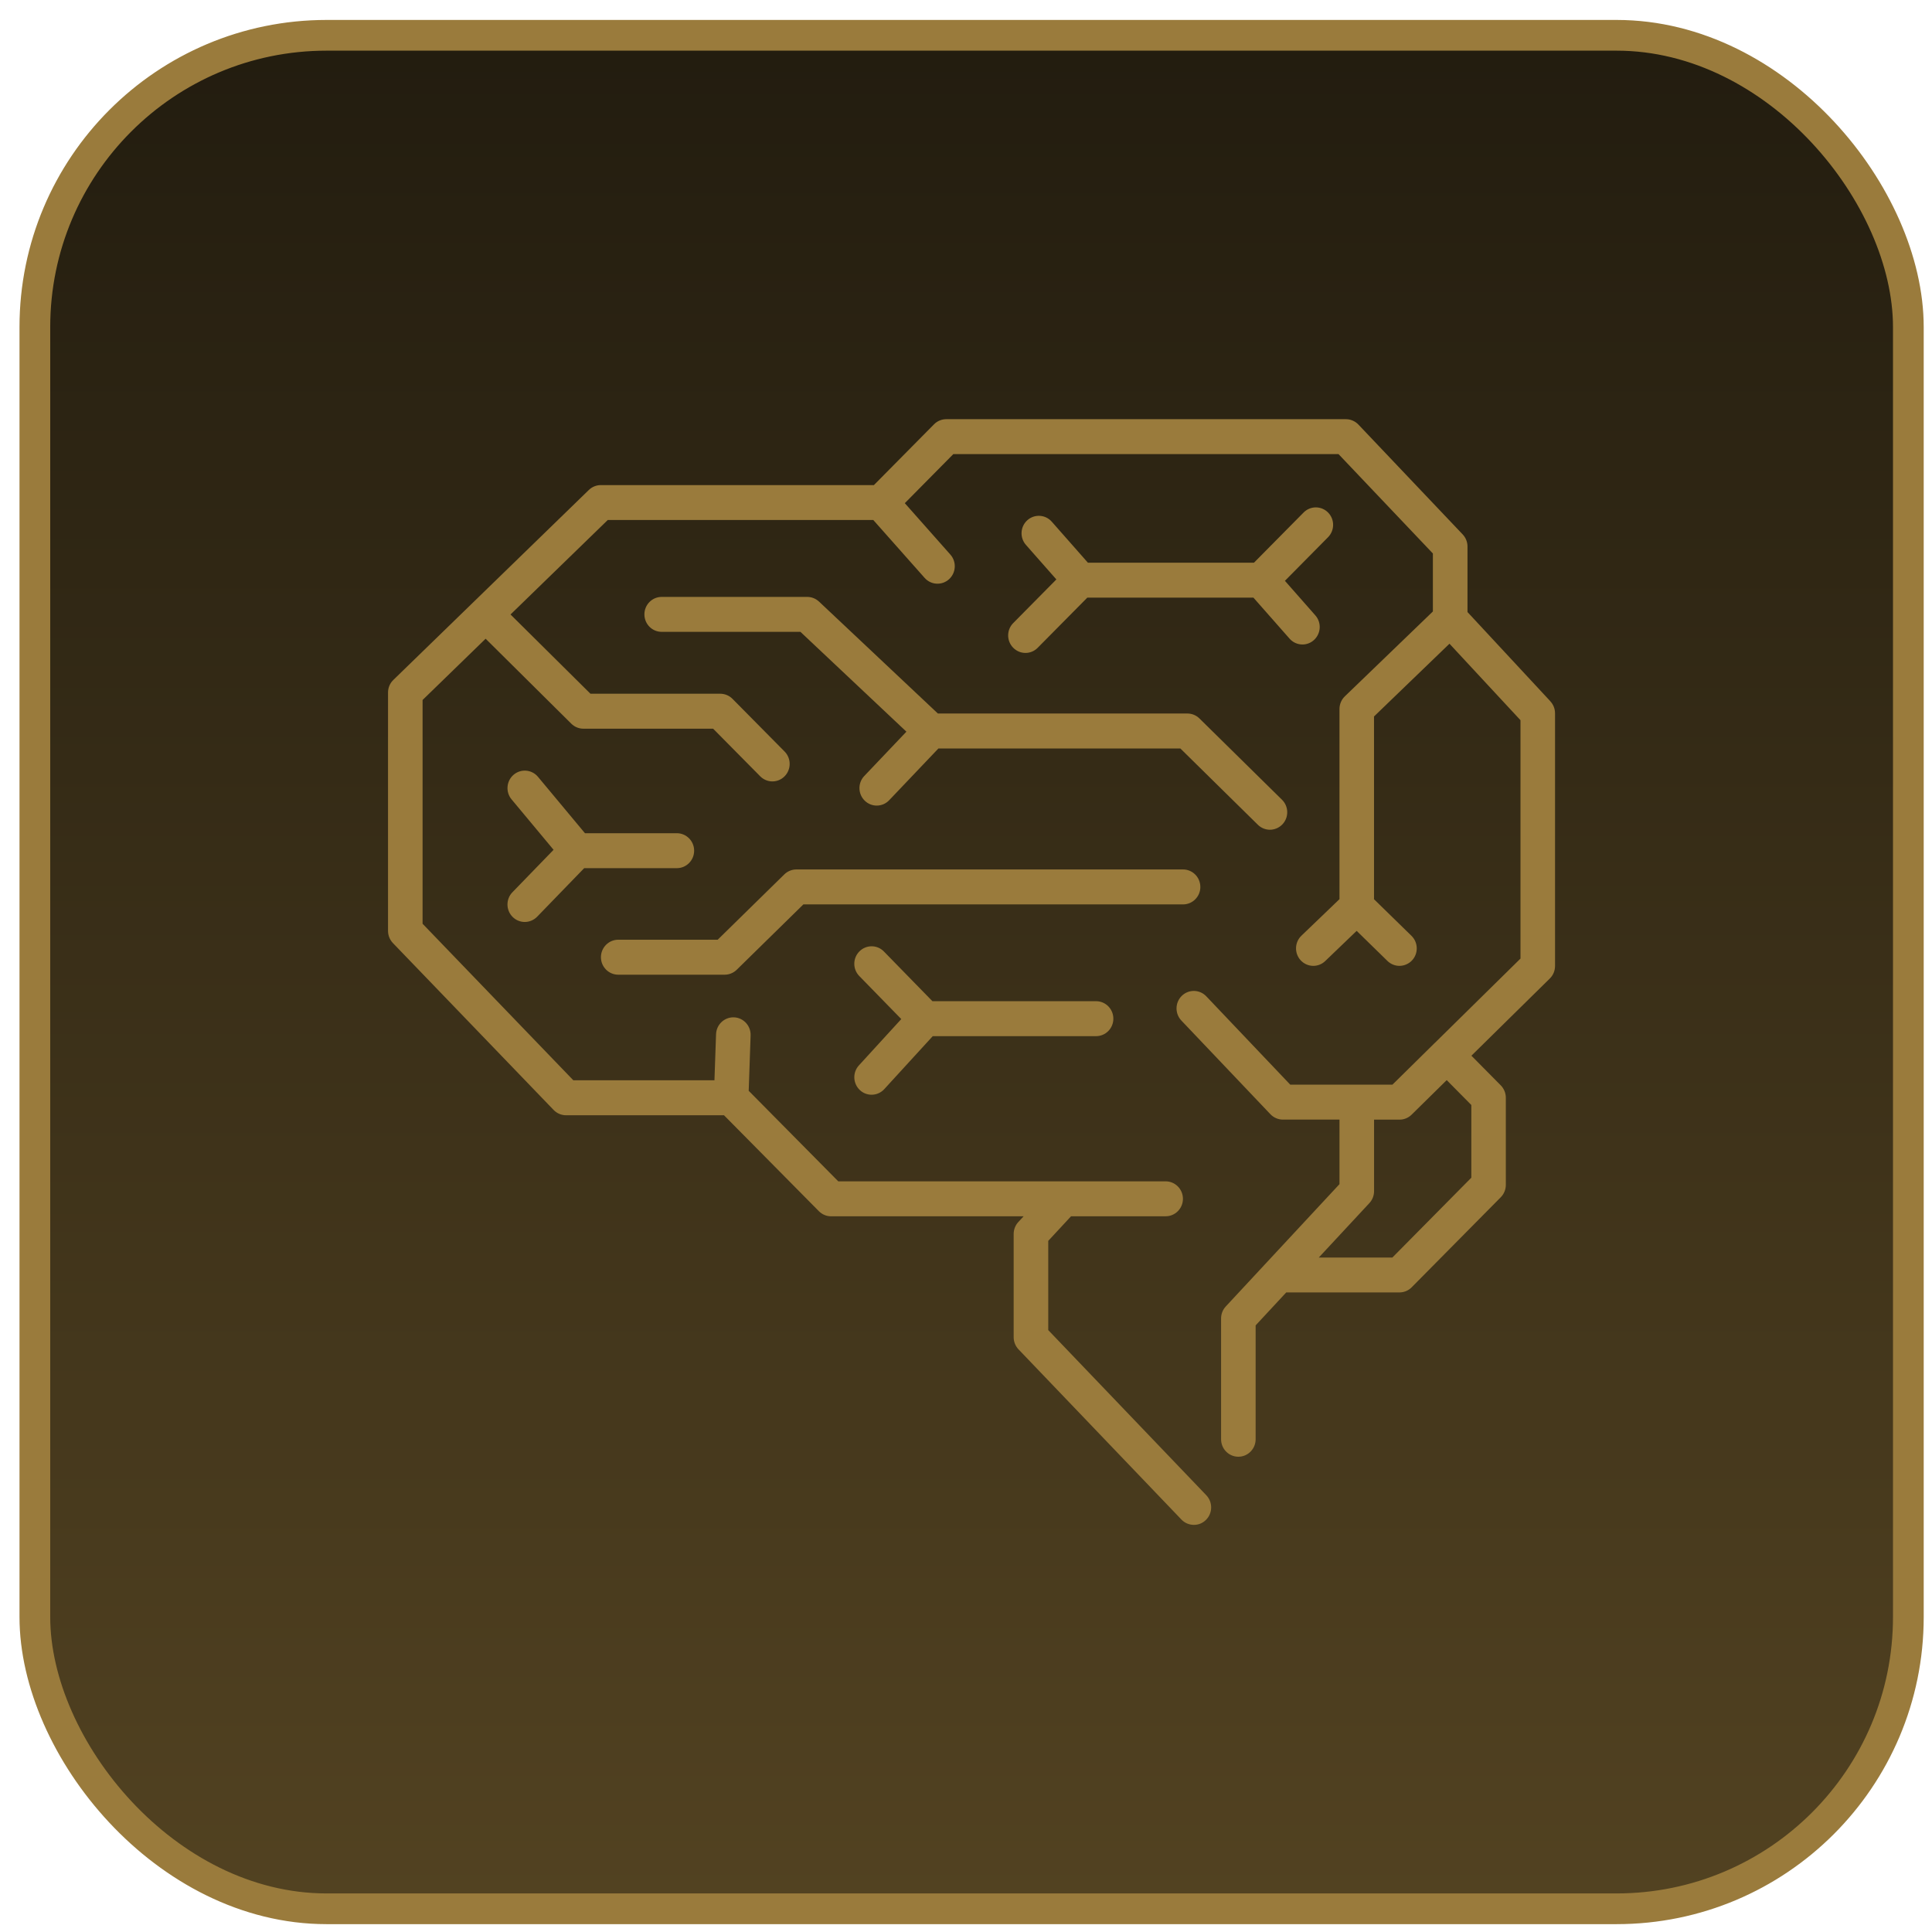 <svg width="70" height="70" viewBox="0 0 70 70" fill="none" xmlns="http://www.w3.org/2000/svg">
<rect x="1.263" y="1.279" width="67.88" height="67.88" rx="10.571" fill="url(#paint0_linear_443_10070)" stroke="#9A7B3C" stroke-width="1.113"/>
<g clip-path="url(#clip0_443_10070)">
<path d="M29.674 21.797C29.558 21.688 29.406 21.627 29.248 21.627H23.974C23.628 21.627 23.348 21.91 23.348 22.26C23.348 22.61 23.628 22.893 23.974 22.893H29.001L32.841 26.51L31.314 28.116C31.075 28.367 31.082 28.768 31.332 29.011C31.453 29.129 31.609 29.188 31.766 29.188C31.93 29.188 32.094 29.123 32.217 28.993L34 27.119H42.767L45.575 29.883C45.697 30.003 45.855 30.063 46.012 30.063C46.17 30.063 46.338 29.999 46.461 29.871C46.703 29.621 46.697 29.22 46.449 28.976L43.459 26.032C43.342 25.916 43.185 25.852 43.022 25.852H33.981L29.675 21.797L29.674 21.797Z" fill="#9A7B3C"/>
<path d="M18.575 33.224C18.697 33.344 18.855 33.405 19.014 33.405C19.172 33.405 19.339 33.341 19.461 33.215L21.166 31.455H24.523C24.869 31.455 25.15 31.172 25.15 30.822C25.15 30.472 24.869 30.189 24.523 30.189H21.194L19.492 28.146C19.27 27.879 18.875 27.845 18.61 28.07C18.346 28.295 18.312 28.695 18.534 28.962L20.057 30.79L18.566 32.328C18.323 32.578 18.328 32.979 18.575 33.224H18.575Z" fill="#9A7B3C"/>
<path d="M43.49 32.135C43.49 31.785 43.21 31.502 42.864 31.502H28.854C28.691 31.502 28.535 31.566 28.418 31.68L26.003 34.048H22.4C22.054 34.048 21.773 34.332 21.773 34.681C21.773 35.031 22.054 35.315 22.4 35.315H26.257C26.419 35.315 26.576 35.251 26.693 35.136L29.108 32.768H42.865C43.211 32.768 43.491 32.484 43.491 32.135H43.49Z" fill="#9A7B3C"/>
<path d="M31.154 39.496C31.275 39.609 31.427 39.664 31.579 39.664C31.748 39.664 31.916 39.596 32.039 39.461L33.795 37.542H39.713C40.059 37.542 40.339 37.258 40.339 36.909C40.339 36.559 40.059 36.275 39.713 36.275H33.783L32.025 34.474C31.783 34.225 31.386 34.223 31.14 34.469C30.893 34.714 30.89 35.115 31.134 35.364L32.655 36.923L31.12 38.601C30.885 38.858 30.901 39.258 31.155 39.496H31.154Z" fill="#9A7B3C"/>
<path d="M56.175 25.411L53.17 22.176V19.801C53.17 19.637 53.107 19.48 52.995 19.362L49.218 15.383C49.099 15.259 48.937 15.188 48.766 15.188H34.284C34.117 15.188 33.958 15.255 33.841 15.374L31.663 17.576H21.768C21.606 17.576 21.451 17.64 21.334 17.753L14.251 24.636C14.127 24.756 14.059 24.92 14.059 25.093V33.727C14.059 33.892 14.123 34.05 14.236 34.169L20.06 40.217C20.178 40.339 20.34 40.408 20.509 40.408H26.232L29.669 43.883C29.787 44.002 29.946 44.069 30.111 44.069H37.088L36.896 44.276C36.787 44.393 36.727 44.548 36.727 44.709V48.449C36.727 48.614 36.79 48.771 36.903 48.89L42.806 55.057C42.929 55.185 43.093 55.249 43.256 55.249C43.42 55.249 43.57 55.19 43.692 55.071C43.94 54.828 43.947 54.428 43.707 54.176L37.98 48.192V44.959L38.806 44.068H42.234C42.579 44.068 42.86 43.785 42.86 43.435C42.86 43.086 42.579 42.802 42.234 42.802H30.372L27.127 39.522L27.196 37.515C27.208 37.166 26.938 36.873 26.592 36.86C26.247 36.849 25.957 37.121 25.944 37.471L25.886 39.141H20.773L15.311 33.469V25.362L17.595 23.142L20.7 26.221C20.817 26.337 20.974 26.402 21.139 26.402H25.838L27.543 28.126C27.666 28.25 27.826 28.312 27.986 28.312C28.146 28.312 28.306 28.25 28.428 28.126C28.672 27.879 28.672 27.478 28.428 27.23L26.539 25.32C26.422 25.202 26.262 25.135 26.096 25.135H21.393L18.497 22.264L22.02 18.841H31.641L33.501 20.938C33.732 21.199 34.128 21.22 34.385 20.987C34.643 20.753 34.664 20.353 34.433 20.093L32.783 18.231L34.541 16.453H48.497L51.916 20.054V22.154L48.726 25.23C48.602 25.349 48.532 25.515 48.532 25.688V32.578L47.152 33.903C46.902 34.143 46.892 34.544 47.129 34.797C47.253 34.928 47.418 34.995 47.584 34.995C47.739 34.995 47.894 34.937 48.015 34.821L49.154 33.727L50.27 34.817C50.392 34.936 50.549 34.995 50.705 34.995C50.862 34.995 51.033 34.931 51.156 34.802C51.396 34.551 51.389 34.15 51.14 33.906L49.783 32.581V25.959L52.517 23.323L55.09 26.094V34.731L51.994 37.78C51.988 37.785 51.983 37.79 51.977 37.794C51.974 37.797 51.972 37.801 51.968 37.804L50.451 39.299H46.748L43.706 36.098C43.467 35.846 43.07 35.837 42.82 36.08C42.571 36.322 42.563 36.723 42.803 36.976L46.03 40.371C46.148 40.495 46.311 40.565 46.482 40.565H48.532V42.904L44.411 47.337C44.302 47.454 44.242 47.609 44.242 47.77V52.147C44.242 52.496 44.522 52.78 44.868 52.78C45.214 52.78 45.494 52.496 45.494 52.147V48.021L46.603 46.827H50.705C50.872 46.827 51.031 46.76 51.148 46.641L54.376 43.378C54.493 43.259 54.559 43.098 54.559 42.93V39.773C54.559 39.605 54.493 39.444 54.376 39.325L53.312 38.25L56.153 35.453C56.274 35.334 56.342 35.17 56.342 34.999V25.844C56.342 25.683 56.282 25.528 56.172 25.41L56.175 25.411ZM53.309 40.037V42.67L50.448 45.563H47.782L49.616 43.59C49.725 43.472 49.785 43.318 49.785 43.157V40.567H50.707C50.871 40.567 51.028 40.502 51.144 40.388L52.417 39.135L53.31 40.037L53.309 40.037Z" fill="#9A7B3C"/>
<path d="M36.712 23.471C36.835 23.595 36.995 23.657 37.155 23.657C37.315 23.657 37.476 23.595 37.597 23.471L39.395 21.654H45.414L46.723 23.139C46.846 23.279 47.018 23.351 47.19 23.351C47.339 23.351 47.487 23.298 47.606 23.19C47.864 22.957 47.888 22.557 47.657 22.296L46.555 21.044L48.118 19.464C48.362 19.217 48.363 18.816 48.118 18.569C47.874 18.322 47.477 18.322 47.232 18.569L45.434 20.387H39.416L38.107 18.901C37.877 18.64 37.481 18.617 37.222 18.849C36.964 19.082 36.941 19.482 37.172 19.743L38.274 20.994L36.711 22.575C36.466 22.822 36.466 23.223 36.711 23.47L36.712 23.471Z" fill="#9A7B3C"/>
</g>
<defs>
<linearGradient id="paint0_linear_443_10070" x1="35.203" y1="0.722" x2="35.203" y2="170.978" gradientUnits="userSpaceOnUse">
<stop stop-color="#221C0F"/>
<stop offset="1" stop-color="#9A7B3C"/>
</linearGradient>
<clipPath id="clip0_443_10070">
<rect width="42.286" height="40.06" fill="white" transform="translate(14.059 15.188)"/>
</clipPath>
</defs>
</svg>
